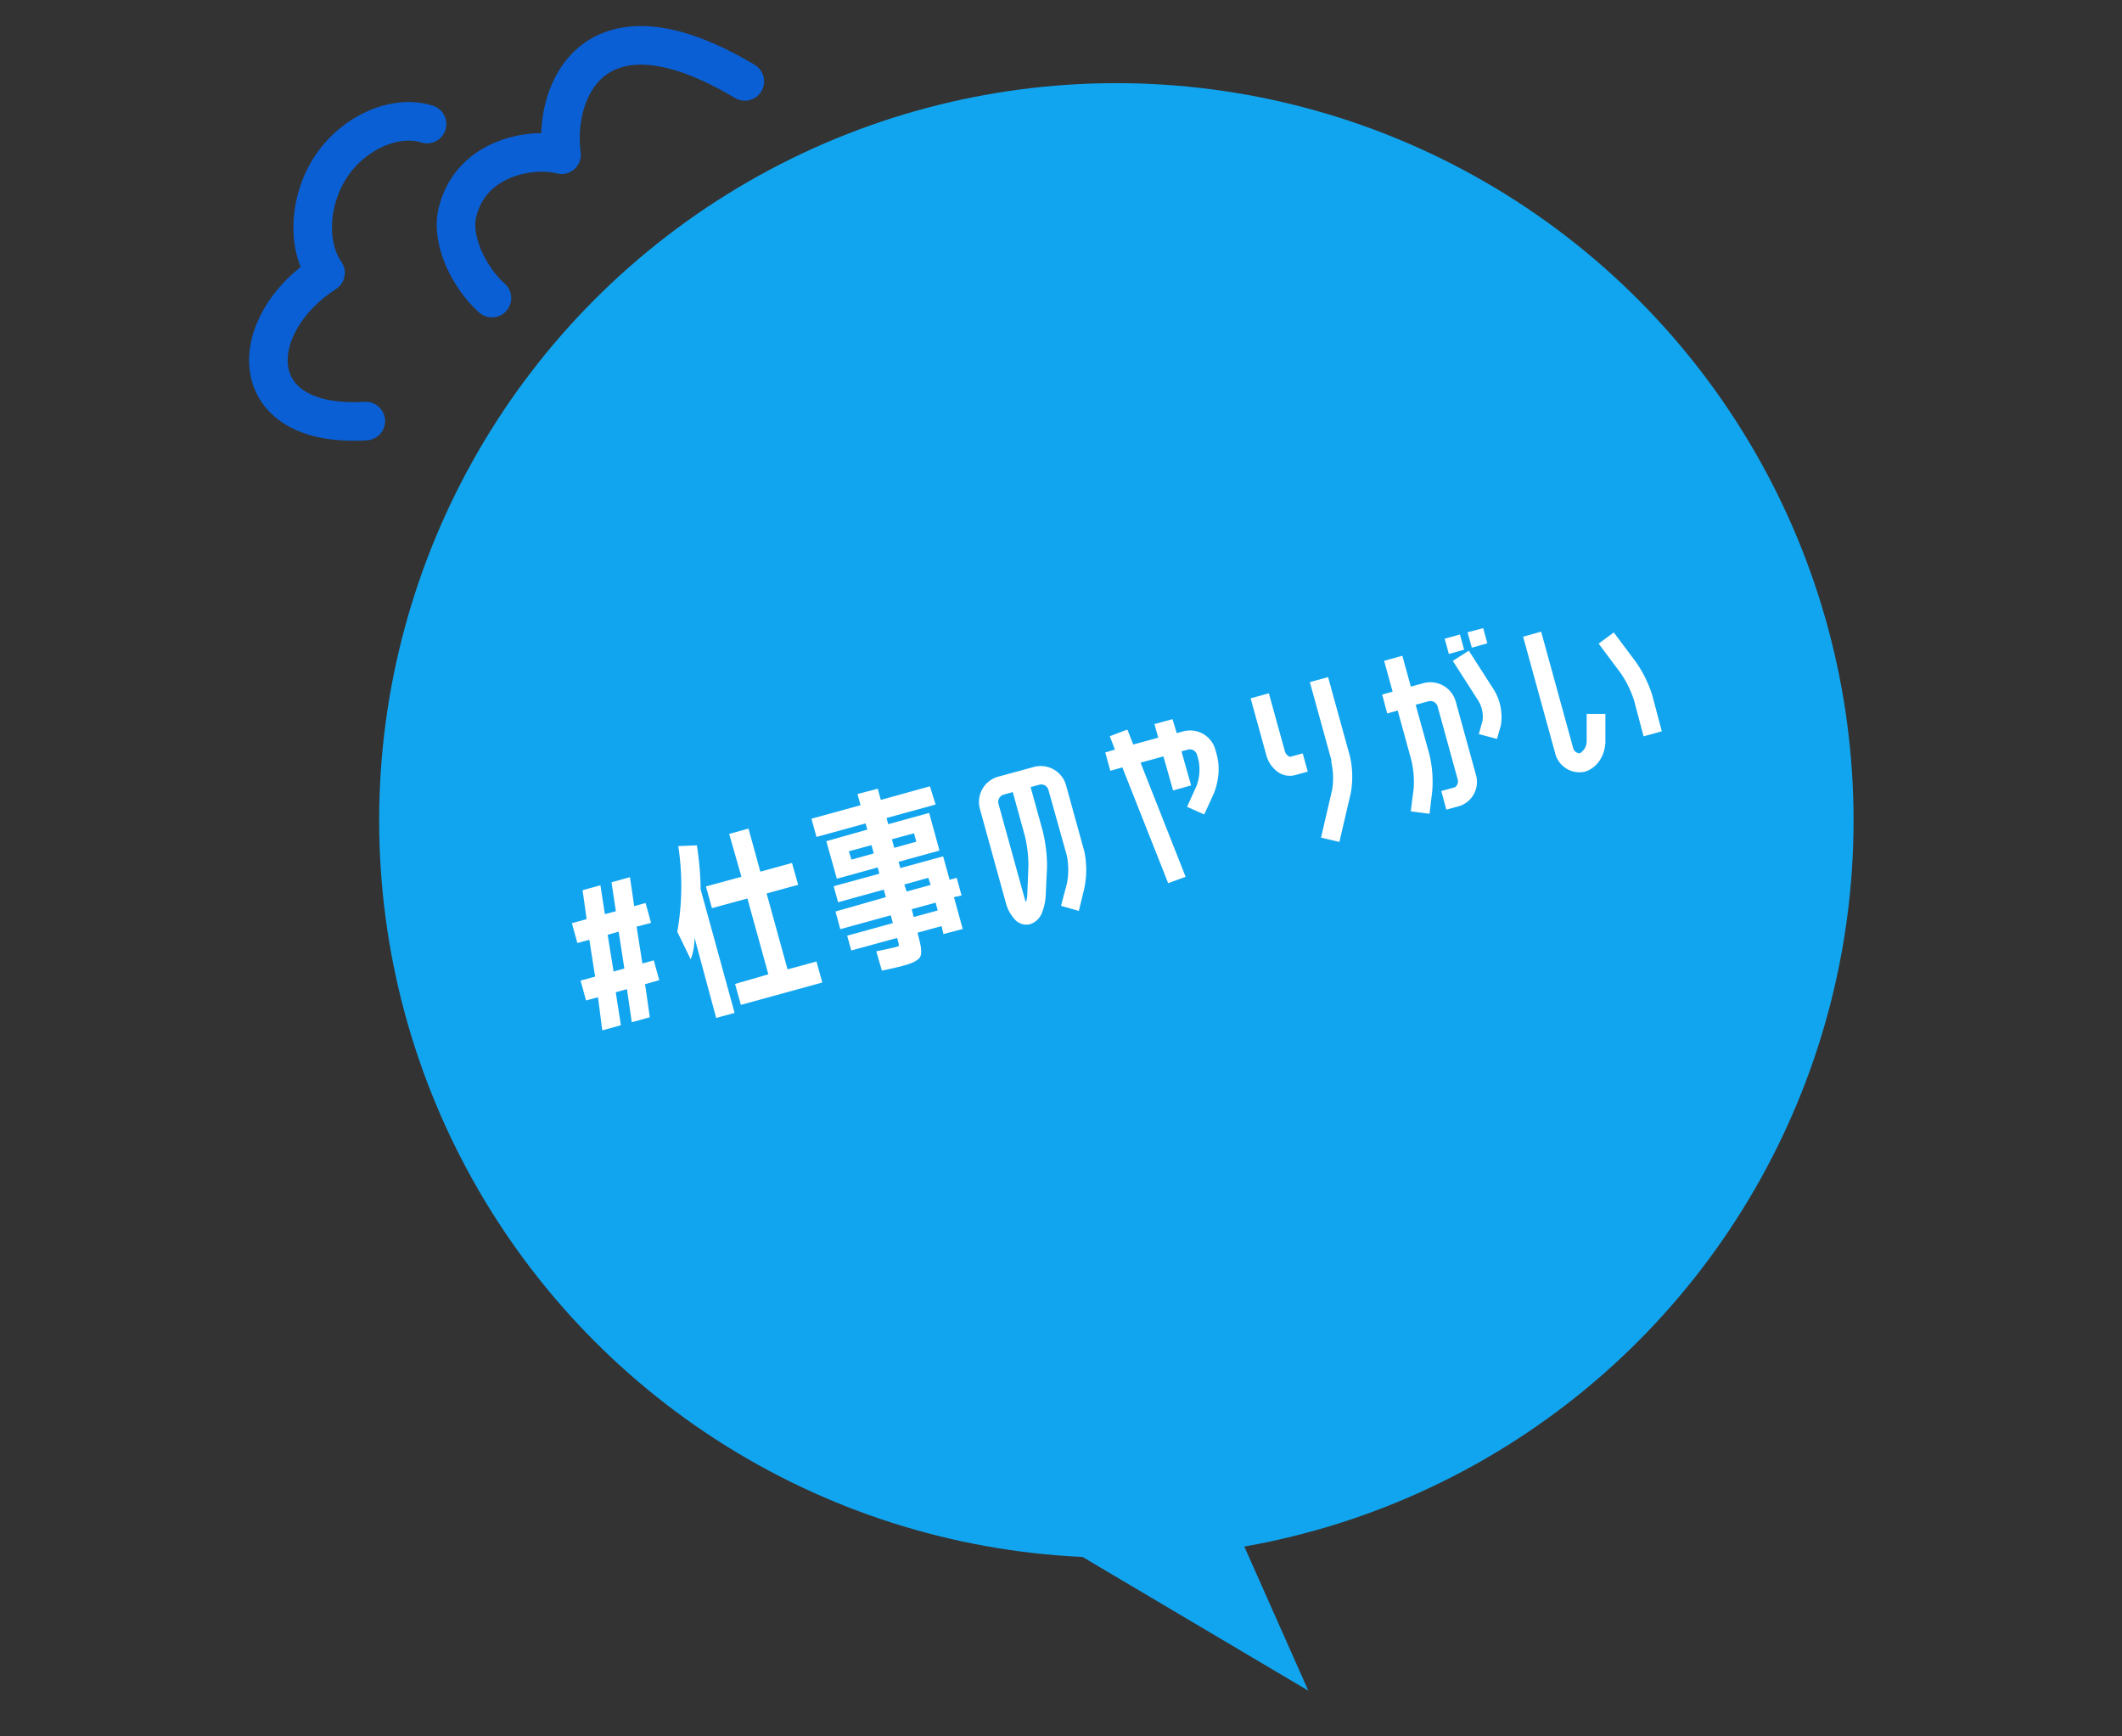 <svg xmlns="http://www.w3.org/2000/svg" viewBox="0 0 220 180"><rect x="0" y="0" width="220" height="180" fill="#333333" stroke="none"/><defs><style>.cls-1,.cls-4{fill:none;}.cls-1{stroke:#0a5fd4;stroke-linecap:round;stroke-linejoin:round;stroke-width:4px;}.cls-2{fill:#12a5ef;}.cls-3{fill:#fff;}</style></defs><g id="レイヤー_2" data-name="レイヤー 2"><g id="レイヤー_1-2" data-name="レイヤー 1"><path class="cls-1" d="M51,30.9c-2.37-2.11-4.27-6-3.58-8.86,1.43-5.92,8-6.77,10.8-6-.91-6.61,3.36-16.95,19-7.6"/><path class="cls-1" d="M37.92,43.65c-12.84.76-12.51-10-4.17-15.37-2-2.86-1.72-7.65.64-11.12s6.62-5.33,9.88-4.3"/><circle class="cls-2" cx="115.74" cy="85.05" r="76.43"/><polygon class="cls-2" points="135.64 175.26 126.43 154.52 103.39 156.16 135.64 175.26"/><path class="cls-3" d="M60.76,103.71l-.57-2.06,1.51-.41-.6-3.82-1.24.34-.57-2.06,1.53-.42-.42-3,1.85-.51.46,3,1.14-.31-.45-3,1.91-.53.44,3,1.18-.32.57,2.06L66,96.06l.6,3.82,1.18-.33.57,2.06-1.47.41.49,3.43-1.87.52L65,102.54l-1.16.32.53,3.42-1.93.53L62,103.38Zm3.38-7.13L63,96.9l.61,3.81,1.12-.31Z"/><path class="cls-3" d="M72.64,92.2,76.16,105l-1.91.52L72,97.18a6.13,6.13,0,0,1-.39,2.27l-1.39-2.86a27.4,27.4,0,0,0,.1-8.88l1.93-.08A32.41,32.41,0,0,1,72.64,92.2Zm10.11-.48-3.27.9,2.17,7.87,3-.82.6,2.18-8.44,2.32-.6-2.17,3.45-1-2.17-7.86-3.68,1-.62-2.25,3.68-1L75.6,86.45l2-.56,1.23,4.47,3.28-.9Z"/><path class="cls-3" d="M99.19,91l.5,1.83L98.9,93l.91,3.3-2,.53L97.62,96l-2.48.68,0,.08c.15.54.25,1,.3,1.25a3,3,0,0,1,.05.83.79.79,0,0,1-.29.59,2.73,2.73,0,0,1-.6.36,7.26,7.26,0,0,1-1,.33c-.37.11-1.1.27-2.17.5l-.58-2c1.09-.23,1.74-.37,2-.44s.34-.11.35-.15a3.17,3.17,0,0,0-.09-.44l-.1-.36-4.75,1.3L87.83,97l4.74-1.31-.22-.81-5.23,1.44-.5-1.83L91.84,93l-.21-.78-4.74,1.31-.46-1.66,4.74-1.3L91,89.92l-4.24,1.17L85.67,87.2,89.92,86l-.18-.64-5.09,1.4-.52-1.89,5.09-1.4-.32-1.16L91,81.76l.32,1.16,5.09-1.41L97,83.4l-5.09,1.4.18.64,4.24-1.17,1.07,3.9-4.24,1.17.18.65,4.44-1.22.67,2.43ZM88.28,89.11l2.31-.64-.24-.86L88,88.25Zm4.43-1.22L95,87.25l-.24-.87L92.47,87ZM94,92.42l2.49-.69L96.24,91l-2.49.69Zm.73,2.64,2.49-.68L97,93.57l-2.48.68Z"/><path class="cls-3" d="M110.61,91.61a7.44,7.44,0,0,0,0-2.9L108.7,81.9a.77.77,0,0,0-1-.54l-.85.23,1.26,4.57a15.34,15.34,0,0,1,.44,3.76l-.14,3a5.83,5.83,0,0,1-.37,1.67,2,2,0,0,1-1.26,1.22,1.61,1.61,0,0,1-1.69-.65,3.88,3.88,0,0,1-.79-1.5l-2.7-9.78a2.72,2.72,0,0,1,1.9-3.37l3.67-1a2.72,2.72,0,0,1,3.36,1.92l1.88,6.8a9.28,9.28,0,0,1,0,3.89l-.56,2.31L110,93.9Zm-4.35-4.93L105,82.11l-.92.26a.78.78,0,0,0-.55,1l2.7,9.77a2.35,2.35,0,0,0,.14.38,3.26,3.26,0,0,0,.13-.68l.12-3A13,13,0,0,0,106.26,86.68Z"/><path class="cls-3" d="M121.11,91.55l-4.75-12-1.25.35L114.59,78l1-.29-.53-1.39,1.82-.69.61,1.55,2.59-.71-.39-1.41,1.87-.51L122,76l.62-.17A2.72,2.72,0,0,1,126,77.7l.15.54a5.82,5.82,0,0,1,.17,2,6.93,6.93,0,0,1-.47,2l-1,2.19-1.78-.79,1-2.21a4.87,4.87,0,0,0,.19-2.62l-.15-.54a.78.78,0,0,0-1-.55l-.62.17,1,3.53-1.87.52-1-3.53-2.37.65,4.67,11.83Z"/><path class="cls-3" d="M135.06,78.1l.52,1.89-1.31.36a2.13,2.13,0,0,1-1.9-.41,3.13,3.13,0,0,1-1.07-1.61l-1.64-5.94,1.89-.52,1.64,5.93a.86.86,0,0,0,.56.66Zm3,.8-2.26-8.19,1.89-.52,2.26,8.19a9.49,9.49,0,0,1,.08,3.9l-1.17,5-1.9-.45,1.16-5A7.6,7.6,0,0,0,138,78.9Z"/><path class="cls-3" d="M146.56,81.79a9.78,9.78,0,0,0-.24-3l-1.41-5.13-1.09.3L143.3,72l1.08-.3-.88-3.2,1.89-.52.88,3.2,1.3-.36a2.74,2.74,0,0,1,3.36,1.92L153,80.25a2.64,2.64,0,0,1-1.63,3.29l-1.42.39L149.43,82l1.42-.39a.77.77,0,0,0,.26-.88l-2.06-7.48a.78.78,0,0,0-1-.54l-1.28.35,1.42,5.13a12.13,12.13,0,0,1,.3,3.79l-.28,2.38-1.95-.25Zm3.65-14-.43-1.58,1.58-.44.43,1.58Zm3.5,6.9a3.2,3.2,0,0,0-.47-2.09l-2.62-4.09,1.66-1.06,2.61,4.07a5.39,5.39,0,0,1,.71,3.68l-.4,1.4-1.88-.5Zm-1.12-7.55-.44-1.59,1.62-.44.43,1.58Z"/><path class="cls-3" d="M164.31,80a2.61,2.61,0,0,1-3.1-2l-3.3-12,1.87-.52,3.3,12a.74.74,0,0,0,.71.61,1.47,1.47,0,0,0,.71-1.21V74h1.94v2.91a3.69,3.69,0,0,1-.56,1.87A2.85,2.85,0,0,1,164.31,80Zm3-14.44,2.29,3.06a12.68,12.68,0,0,1,1.69,3.42l1,3.77-1.89.52-1-3.77a11.08,11.08,0,0,0-1.36-2.76l-2.3-3.08Z"/><rect class="cls-4" width="220" height="180"/></g></g></svg>